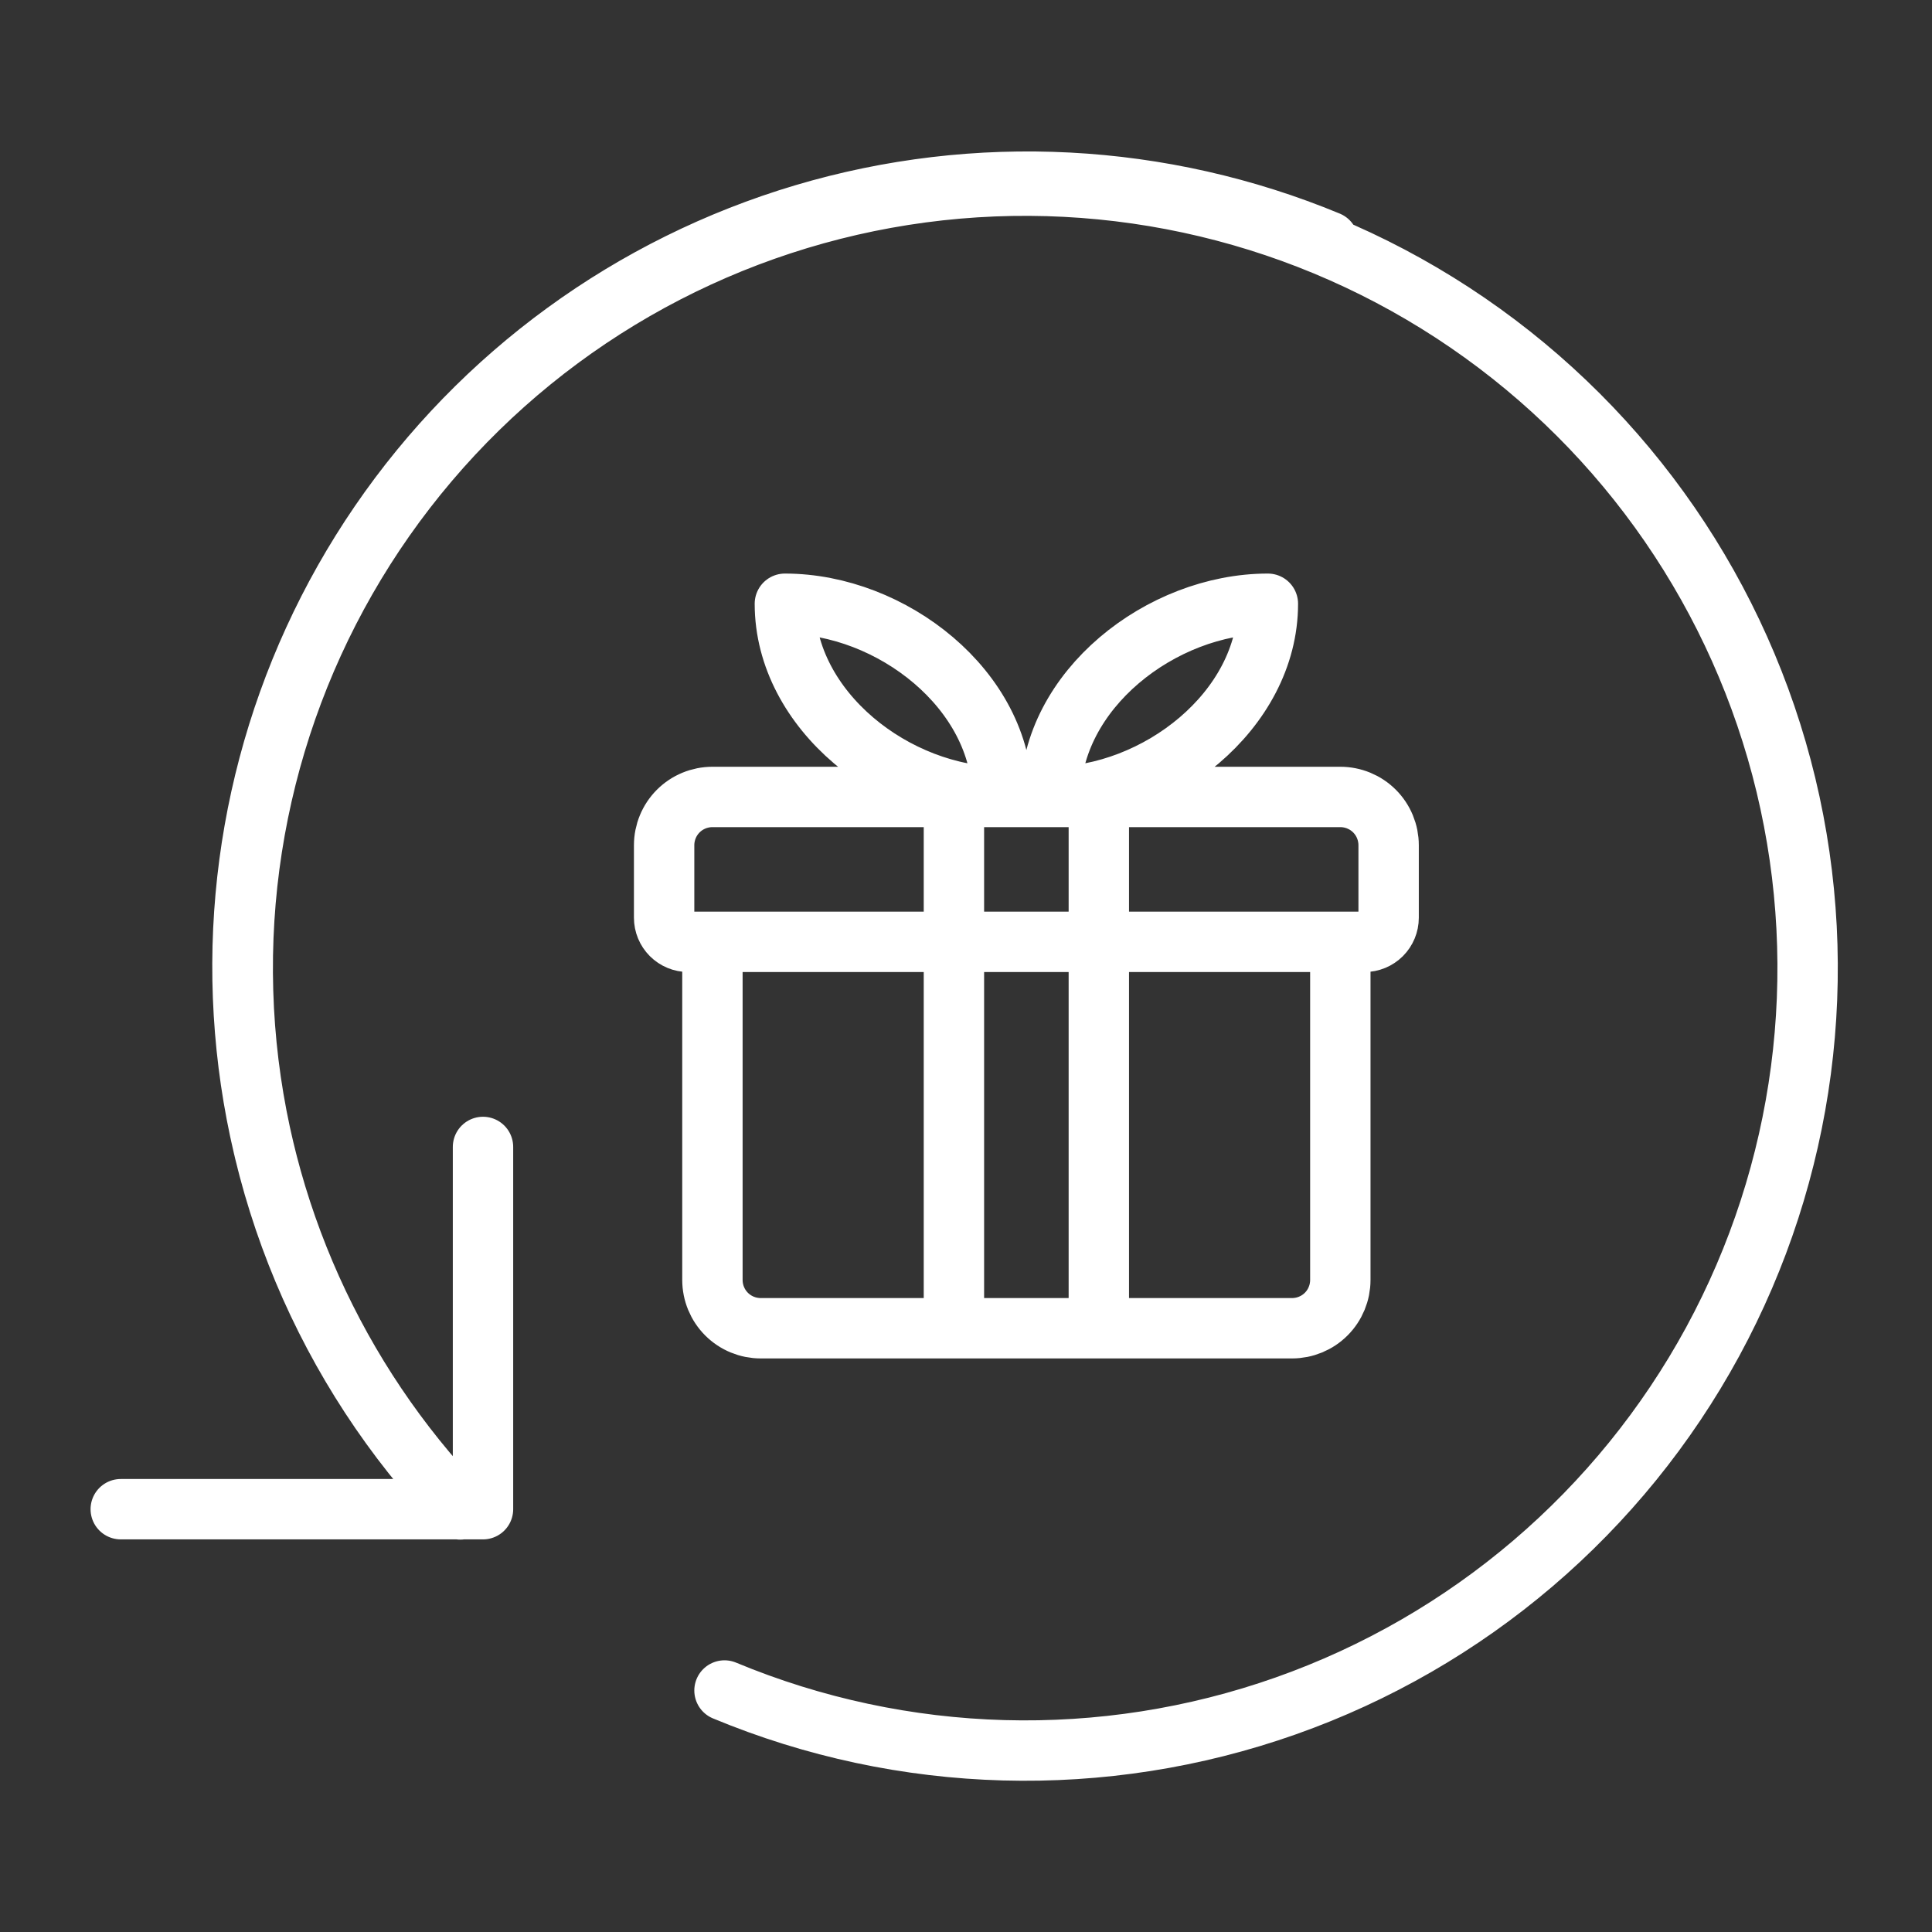 <svg width="32" height="32" viewBox="0 0 32 32" fill="none" xmlns="http://www.w3.org/2000/svg">
<rect x="0" y="0" width="32" height="32" fill="#333333" stroke="none"/>
<path d="M8 18.997V24.997H2M7.623 25.001C5.56 22.845 4.302 20.045 4.059 17.07C3.816 14.096 4.604 11.129 6.289 8.667C7.975 6.204 10.456 4.397 13.317 3.547C16.178 2.697 19.243 2.857 22 4M7.616 24.995C5.4 22.678 4.12 19.623 4.026 16.418C3.931 13.214 5.027 10.088 7.103 7.644C9.178 5.201 12.086 3.614 15.264 3.189C18.441 2.765 21.664 3.533 24.308 5.346C26.952 7.158 28.831 9.887 29.581 13.004C30.33 16.121 29.898 19.405 28.368 22.222C26.837 25.039 24.317 27.189 21.294 28.256C18.271 29.323 14.96 29.232 12 28M22.2 15.6H11.8V21.2C11.8 21.412 11.884 21.616 12.034 21.766C12.184 21.916 12.388 22 12.6 22H21.4C21.612 22 21.816 21.916 21.966 21.766C22.116 21.616 22.2 21.412 22.2 21.2V15.6ZM22.2 13.2H11.8C11.588 13.2 11.384 13.284 11.234 13.434C11.084 13.584 11 13.788 11 14V15.2C11 15.306 11.042 15.408 11.117 15.483C11.192 15.558 11.294 15.6 11.4 15.6H22.6C22.706 15.6 22.808 15.558 22.883 15.483C22.958 15.408 23 15.306 23 15.2V14C23 13.788 22.916 13.584 22.766 13.434C22.616 13.284 22.412 13.2 22.2 13.2ZM16.6 13.2C14.832 13.2 13 11.768 13 10C14.768 10 16.6 11.432 16.6 13.2ZM17.4 13.2C19.168 13.2 21 11.768 21 10C19.233 10 17.4 11.432 17.4 13.2ZM15.8 13.2H18.2V22H15.8V13.2Z" stroke="white" stroke-linecap="round" stroke-linejoin="round"/>
</svg>
